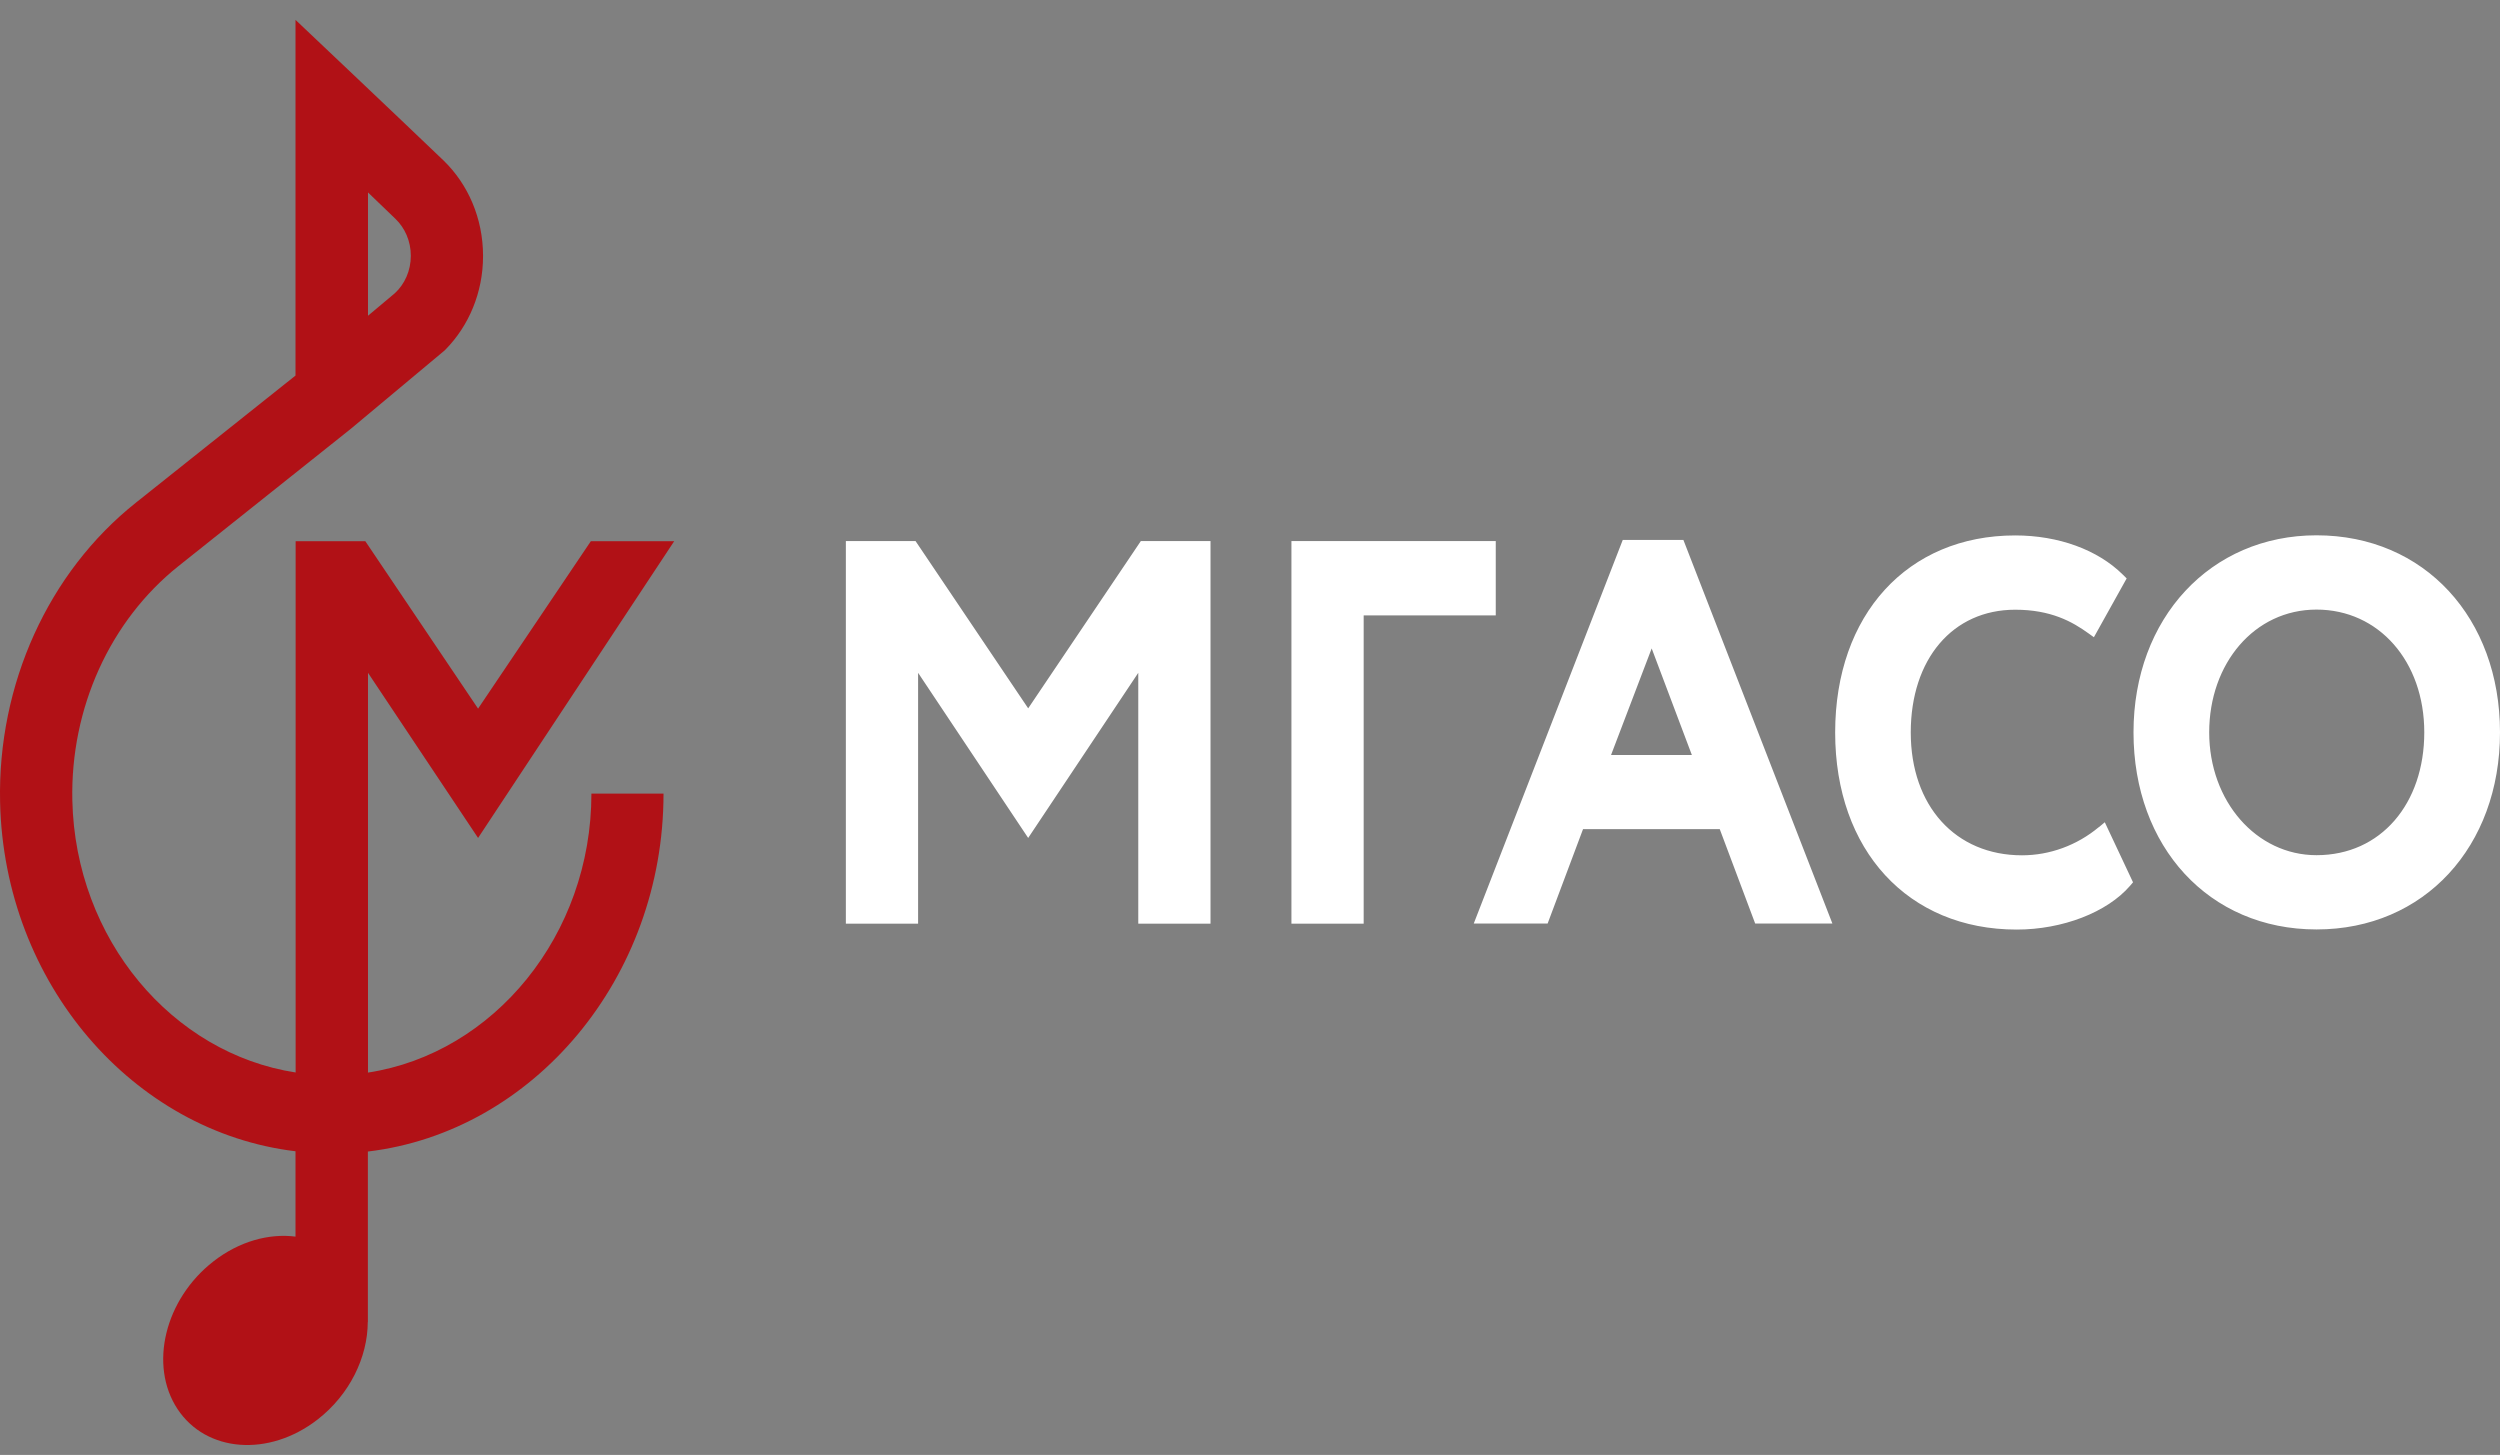 <?xml version="1.0" encoding="UTF-8"?> <svg xmlns="http://www.w3.org/2000/svg" width="122" height="71" viewBox="0 0 122 71" fill="none"><rect x="0" y="0" width="122" height="71" fill="#808080" stroke="none"/><path d="M72.993 26.405H63.022V45.075H66.547V30.03H72.993V26.405ZM50.181 34.575L44.679 26.405H41.278V45.075H44.803V32.833L50.175 40.892L55.548 32.833V45.075H59.073V26.405H55.672L50.17 34.575H50.181ZM102.42 40.365C101.363 41.248 100.03 41.739 98.674 41.739C95.426 41.739 93.245 39.328 93.245 35.746C93.245 32.164 95.29 29.754 98.341 29.754C100.087 29.754 101.126 30.337 101.917 30.907L102.182 31.097L103.781 28.227L103.595 28.043C102.369 26.828 100.454 26.129 98.341 26.129C93.087 26.129 89.556 29.993 89.556 35.746C89.556 41.499 93.115 45.363 98.414 45.363C100.652 45.363 102.826 44.523 103.945 43.229L104.092 43.057L102.714 40.126L102.42 40.371V40.365ZM113.046 26.123C107.871 26.123 104.115 30.165 104.115 35.74C104.115 41.315 107.787 45.357 113.046 45.357C118.305 45.357 122 41.315 122 35.74C122 30.165 118.317 26.123 113.046 26.123ZM113.046 41.733C110.108 41.733 107.809 39.101 107.809 35.74C107.809 32.379 110.012 29.748 113.046 29.748C116.08 29.748 118.305 32.269 118.305 35.74C118.305 39.212 116.193 41.733 113.046 41.733ZM79.19 26.35L71.919 45.069H75.524L77.252 40.463H83.924L85.653 45.069H89.421L82.15 26.35H79.184H79.19ZM78.619 36.844L80.602 31.643L82.563 36.844H78.619Z" fill="white"></path><path d="M17.958 52.337V32.833L23.33 40.892L32.9 26.411H28.833L23.33 34.581L17.828 26.411H14.427V52.337C8.405 51.411 3.676 45.835 3.53 39.052C3.434 34.556 5.371 30.287 8.71 27.625L17.11 20.934L21.698 17.101C21.698 17.101 21.732 17.07 21.748 17.051C22.867 15.911 23.573 14.291 23.573 12.494C23.573 10.642 22.833 8.986 21.652 7.839C19.489 5.766 14.421 0.97 14.421 0.97V18.327L6.62 24.54C2.355 27.938 -0.12 33.397 0.004 39.138C0.197 47.994 6.495 55.232 14.421 56.182V60.347C13.128 60.181 11.676 60.574 10.416 61.555C8.043 63.401 7.258 66.621 8.659 68.756C10.06 70.884 13.122 71.117 15.5 69.271C17.071 68.05 17.941 66.229 17.947 64.518H17.952V56.195C26.036 55.232 32.38 47.724 32.38 38.727H28.861C28.861 45.627 24.099 51.404 17.952 52.343L17.958 52.337ZM17.958 9.391L19.291 10.673C19.754 11.114 20.048 11.758 20.048 12.482C20.048 13.212 19.749 13.868 19.268 14.31L17.958 15.408V9.385V9.391Z" fill="#B11116"></path></svg> 